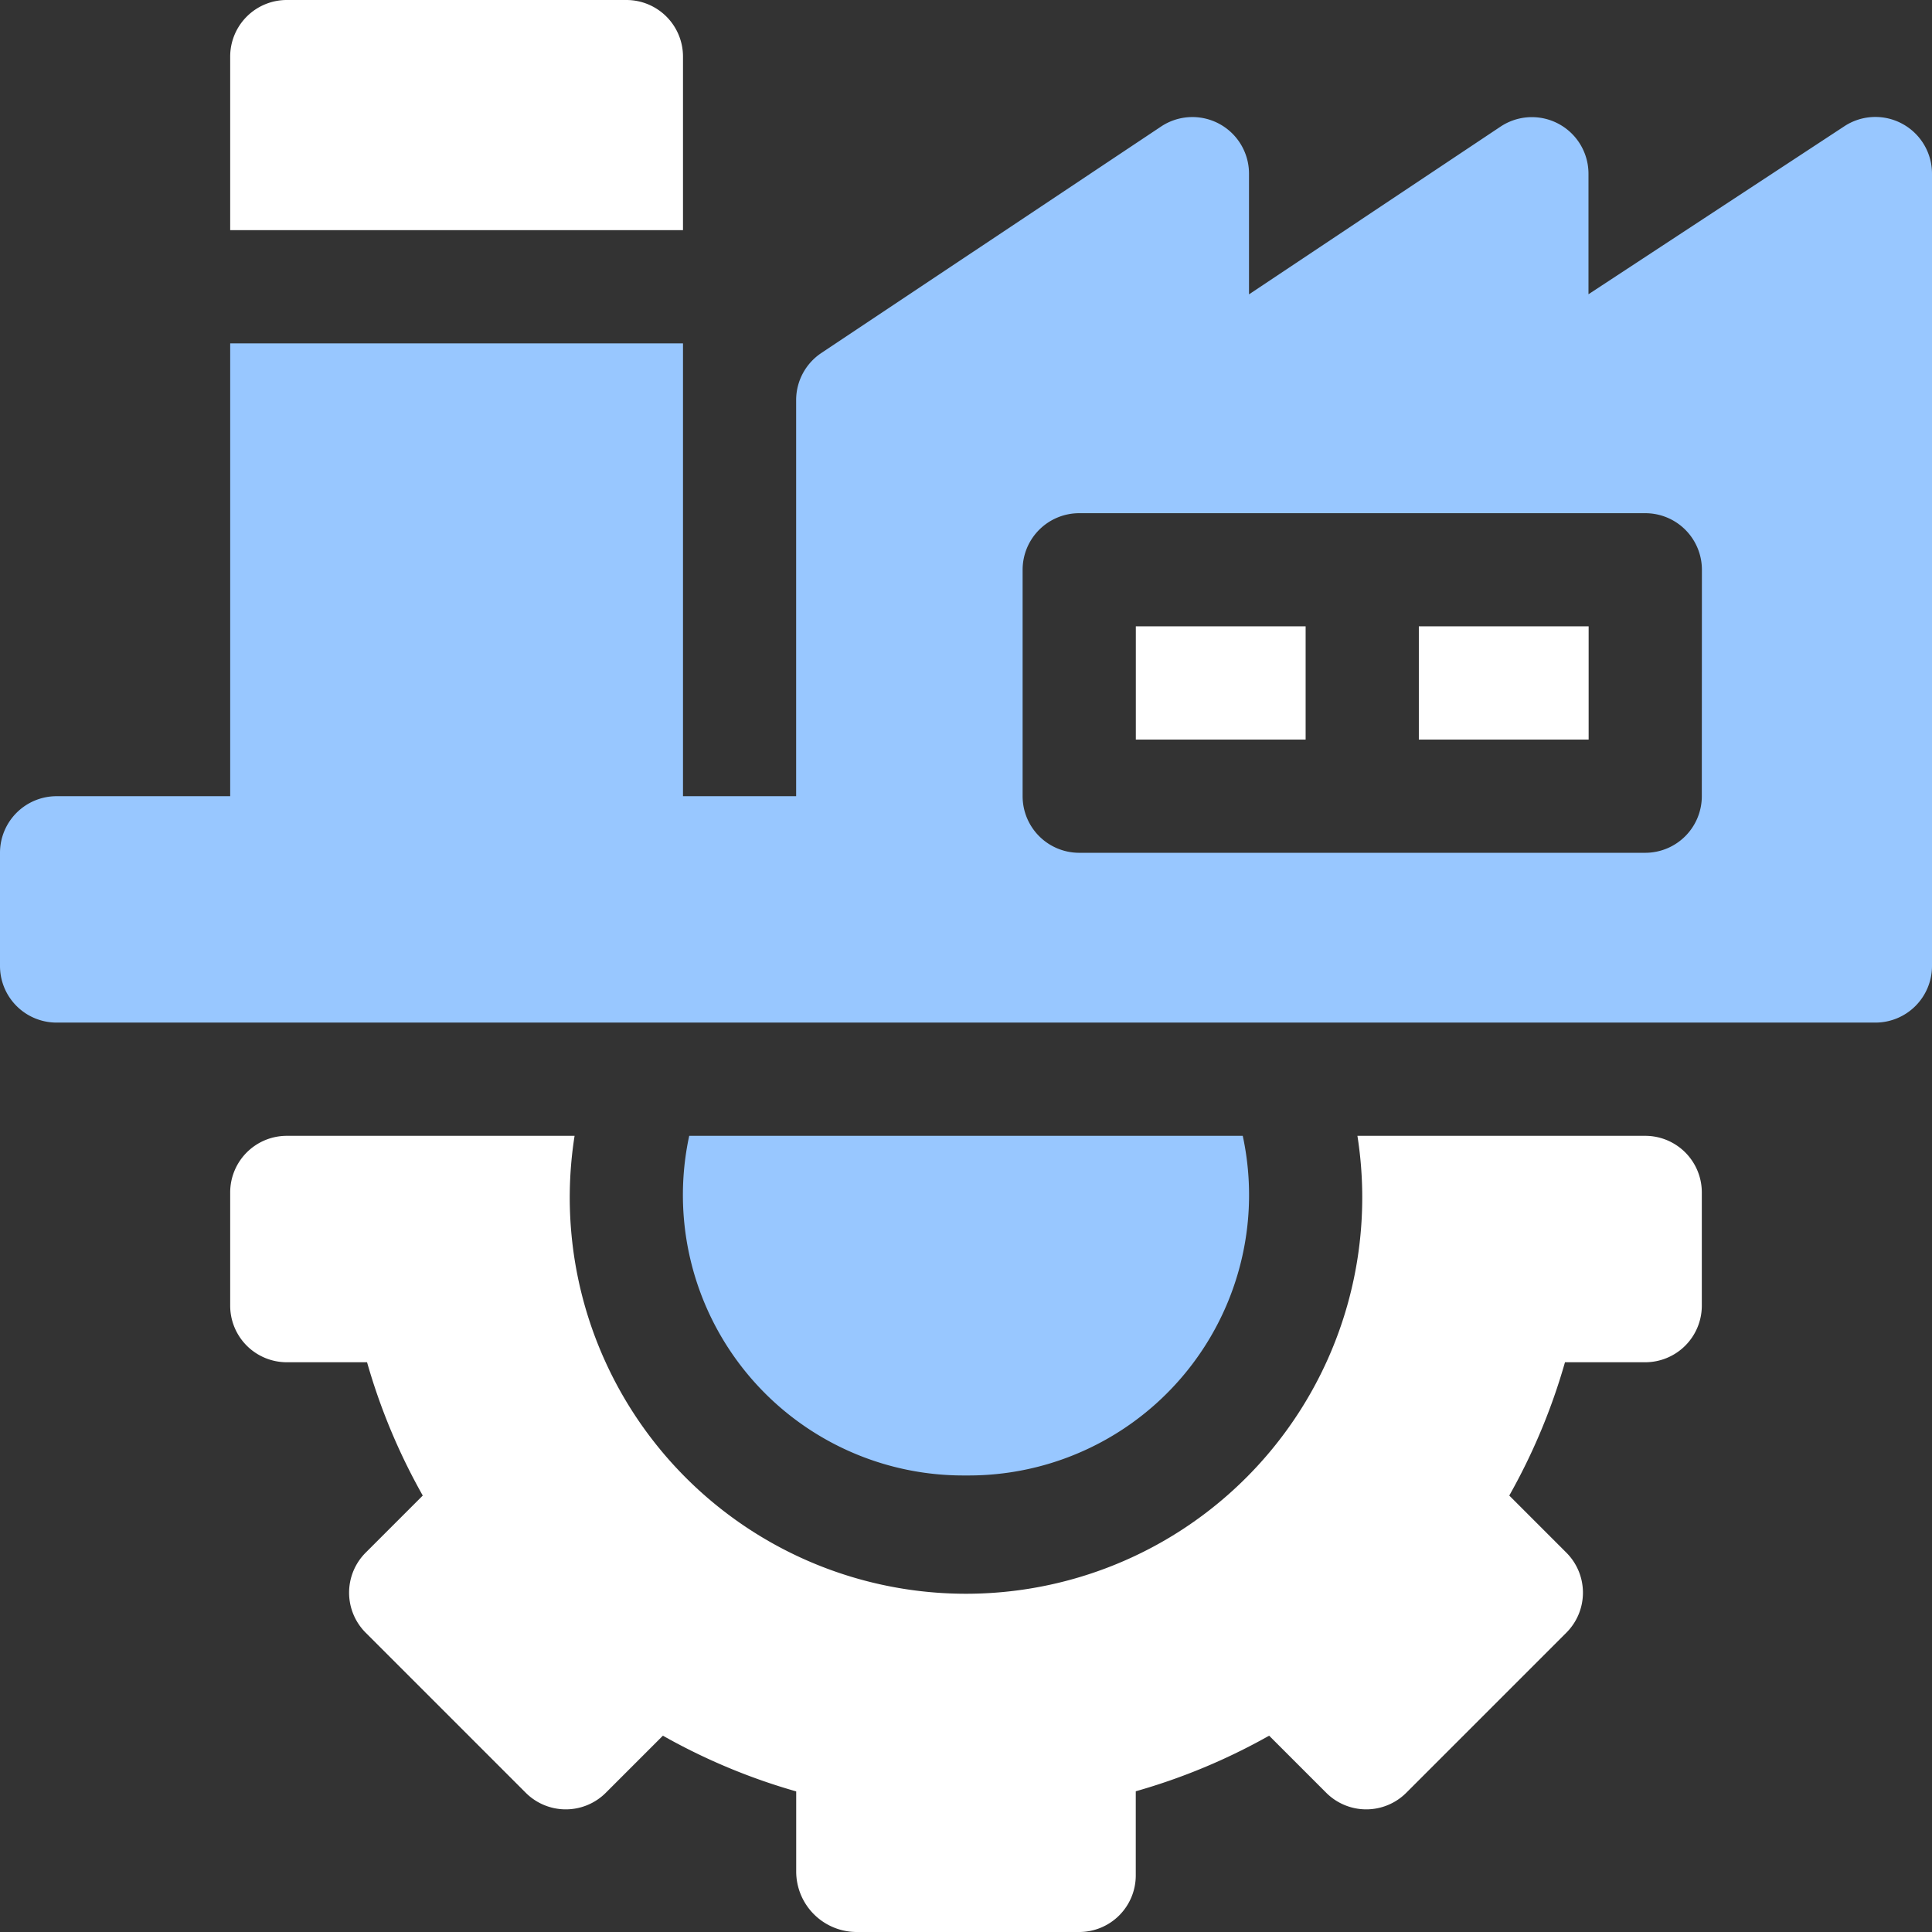 <svg id="aa" xmlns="http://www.w3.org/2000/svg" width="62" height="62" viewBox="0 0 62 62">
  <rect x="0" y="0" width="62" height="62" fill="#333333" stroke="none"/>
  <path id="Path_3955" data-name="Path 3955" d="M190.082,311.9a9,9,0,0,0,8.881-10.9H181.2a9,9,0,0,0,8.881,10.9Z" transform="translate(-159.082 -264.551)" fill="#98c7ff"/>
  <path id="Path_3956" data-name="Path 3956" d="M61,38.266V41.9a1.816,1.816,0,0,0,1.816,1.816h2.576a19.629,19.629,0,0,0,1.788,4.278l-1.832,1.832a1.816,1.816,0,0,0,0,2.569l5.137,5.137a1.816,1.816,0,0,0,2.569,0L74.886,55.7a19.636,19.636,0,0,0,4.278,1.788v2.576A1.943,1.943,0,0,0,81.1,62h7.145a1.816,1.816,0,0,0,1.816-1.816v-2.7A19.63,19.63,0,0,0,94.341,55.7l1.832,1.832a1.816,1.816,0,0,0,2.569,0l5.137-5.137a1.816,1.816,0,0,0,0-2.569l-1.832-1.832a19.636,19.636,0,0,0,1.788-4.278h2.575a1.816,1.816,0,0,0,1.816-1.816V38.266a1.816,1.816,0,0,0-1.816-1.816H97.174a12.716,12.716,0,1,1-25.122,0H62.816A1.817,1.817,0,0,0,61,38.266ZM61,1.816v5.57H75.531V1.816A1.816,1.816,0,0,0,73.715,0h-10.9A1.816,1.816,0,0,0,61,1.816ZM90.063,20.1h5.449v3.633H90.063Zm9.082,0h5.449v3.633H99.145Z" transform="translate(-53.613)" fill="#fff"/>
  <path id="Path_3957" data-name="Path 3957" d="M61.04,31.207a1.811,1.811,0,0,0-1.864.09l-8.2,5.384V32.808A1.816,1.816,0,0,0,48.156,31.3l-8.074,5.384V32.808A1.816,1.816,0,0,0,37.258,31.3l-10.9,7.266a1.817,1.817,0,0,0-.809,1.511V52.789H21.918V38.258H7.387V52.789H1.816A1.816,1.816,0,0,0,0,54.605v3.633a1.816,1.816,0,0,0,1.816,1.816H60.184A1.816,1.816,0,0,0,62,58.238V32.808A1.816,1.816,0,0,0,61.04,31.207ZM54.613,52.789A1.816,1.816,0,0,1,52.8,54.605H34.633a1.816,1.816,0,0,1-1.816-1.816V45.523a1.816,1.816,0,0,1,1.816-1.816H52.8a1.816,1.816,0,0,1,1.816,1.816Z" transform="translate(0 -27.238)" fill="#98c7ff"/>
</svg>
